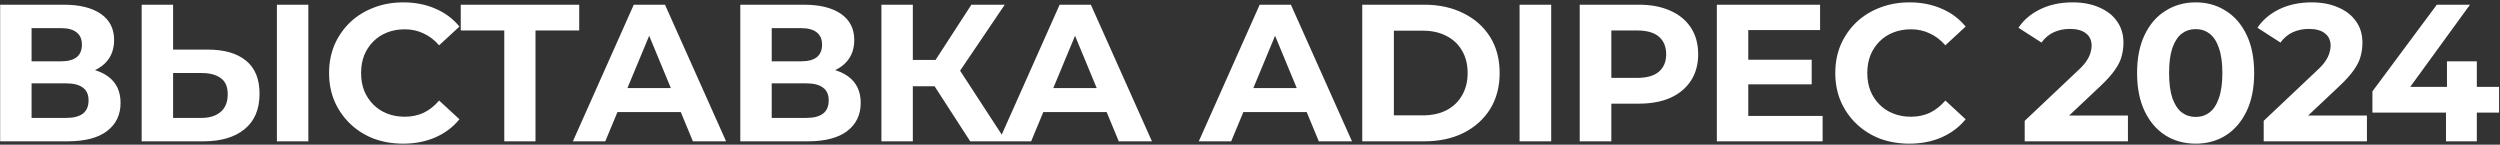 <?xml version="1.0" encoding="UTF-8"?> <svg xmlns="http://www.w3.org/2000/svg" width="743" height="43" viewBox="0 0 743 43" fill="none"><rect x="0" y="0" width="743" height="43" fill="#333333" stroke="none"/><path d="M0.046 42V1.4H18.954C23.671 1.4 27.345 2.309 29.974 4.126C32.603 5.943 33.918 8.534 33.918 11.898C33.918 15.223 32.681 17.814 30.206 19.67C27.731 21.487 24.445 22.396 20.346 22.396L21.448 19.96C26.011 19.96 29.549 20.869 32.062 22.686C34.575 24.503 35.832 27.133 35.832 30.574C35.832 34.131 34.479 36.935 31.772 38.984C29.104 40.995 25.199 42 20.056 42H0.046ZM9.384 35.04H19.708C21.873 35.04 23.517 34.615 24.638 33.764C25.759 32.913 26.32 31.599 26.32 29.82C26.32 28.119 25.759 26.862 24.638 26.05C23.517 25.199 21.873 24.774 19.708 24.774H9.384V35.04ZM9.384 18.22H18.142C20.191 18.22 21.738 17.814 22.782 17.002C23.826 16.151 24.348 14.914 24.348 13.29C24.348 11.666 23.826 10.448 22.782 9.636C21.738 8.785 20.191 8.36 18.142 8.36H9.384V18.22ZM61.765 14.74C66.675 14.74 70.465 15.842 73.133 18.046C75.801 20.211 77.135 23.479 77.135 27.848C77.135 32.488 75.646 36.007 72.669 38.404C69.73 40.801 65.651 42 60.431 42H42.103V1.4H51.441V14.74H61.765ZM59.909 35.04C62.306 35.04 64.201 34.441 65.593 33.242C66.985 32.043 67.681 30.303 67.681 28.022C67.681 25.779 66.985 24.175 65.593 23.208C64.24 22.203 62.345 21.7 59.909 21.7H51.441V35.04H59.909ZM82.297 42V1.4H91.635V42H82.297ZM119.783 42.696C116.651 42.696 113.732 42.193 111.025 41.188C108.357 40.144 106.037 38.675 104.065 36.78C102.093 34.885 100.547 32.662 99.425 30.11C98.343 27.558 97.801 24.755 97.801 21.7C97.801 18.645 98.343 15.842 99.425 13.29C100.547 10.738 102.093 8.515 104.065 6.62C106.076 4.725 108.415 3.275 111.083 2.27C113.751 1.226 116.671 0.704 119.841 0.704C123.36 0.704 126.531 1.323 129.353 2.56C132.215 3.759 134.612 5.537 136.545 7.896L130.513 13.464C129.121 11.879 127.575 10.699 125.873 9.926C124.172 9.114 122.316 8.708 120.305 8.708C118.411 8.708 116.671 9.017 115.085 9.636C113.5 10.255 112.127 11.144 110.967 12.304C109.807 13.464 108.899 14.837 108.241 16.422C107.623 18.007 107.313 19.767 107.313 21.7C107.313 23.633 107.623 25.393 108.241 26.978C108.899 28.563 109.807 29.936 110.967 31.096C112.127 32.256 113.5 33.145 115.085 33.764C116.671 34.383 118.411 34.692 120.305 34.692C122.316 34.692 124.172 34.305 125.873 33.532C127.575 32.72 129.121 31.502 130.513 29.878L136.545 35.446C134.612 37.805 132.215 39.603 129.353 40.84C126.531 42.077 123.341 42.696 119.783 42.696ZM149.871 42V6.91L152.017 9.056H136.937V1.4H172.143V9.056H157.063L159.151 6.91V42H149.871ZM170.262 42L188.358 1.4H197.638L215.792 42H205.932L191.084 6.156H194.796L179.89 42H170.262ZM179.31 33.3L181.804 26.166H202.684L205.236 33.3H179.31ZM220.016 42V1.4H238.924C243.641 1.4 247.314 2.309 249.944 4.126C252.573 5.943 253.888 8.534 253.888 11.898C253.888 15.223 252.65 17.814 250.176 19.67C247.701 21.487 244.414 22.396 240.316 22.396L241.418 19.96C245.98 19.96 249.518 20.869 252.032 22.686C254.545 24.503 255.802 27.133 255.802 30.574C255.802 34.131 254.448 36.935 251.742 38.984C249.074 40.995 245.168 42 240.026 42H220.016ZM229.354 35.04H239.678C241.843 35.04 243.486 34.615 244.608 33.764C245.729 32.913 246.29 31.599 246.29 29.82C246.29 28.119 245.729 26.862 244.608 26.05C243.486 25.199 241.843 24.774 239.678 24.774H229.354V35.04ZM229.354 18.22H238.112C240.161 18.22 241.708 17.814 242.752 17.002C243.796 16.151 244.318 14.914 244.318 13.29C244.318 11.666 243.796 10.448 242.752 9.636C241.708 8.785 240.161 8.36 238.112 8.36H229.354V18.22ZM288.346 42L275.702 22.454L283.3 17.872L299.018 42H288.346ZM261.956 42V1.4H271.294V42H261.956ZM268.568 25.644V17.814H282.72V25.644H268.568ZM284.17 22.744L275.528 21.7L288.694 1.4H298.612L284.17 22.744ZM296.828 42L314.924 1.4H324.204L342.358 42H332.498L317.65 6.156H321.362L306.456 42H296.828ZM305.876 33.3L308.37 26.166H329.25L331.802 33.3H305.876ZM356.28 42L374.376 1.4H383.656L401.81 42H391.95L377.102 6.156H380.814L365.908 42H356.28ZM365.328 33.3L367.822 26.166H388.702L391.254 33.3H365.328ZM404.862 42V1.4H423.306C427.714 1.4 431.6 2.251 434.964 3.952C438.328 5.615 440.958 7.954 442.852 10.97C444.747 13.986 445.694 17.563 445.694 21.7C445.694 25.799 444.747 29.375 442.852 32.43C440.958 35.446 438.328 37.805 434.964 39.506C431.6 41.169 427.714 42 423.306 42H404.862ZM414.258 34.286H422.842C425.549 34.286 427.888 33.783 429.86 32.778C431.871 31.734 433.418 30.265 434.5 28.37C435.622 26.475 436.182 24.252 436.182 21.7C436.182 19.109 435.622 16.886 434.5 15.03C433.418 13.135 431.871 11.685 429.86 10.68C427.888 9.636 425.549 9.114 422.842 9.114H414.258V34.286ZM451.62 42V1.4H461.016V42H451.62ZM469.492 42V1.4H487.066C490.7 1.4 493.832 1.999 496.462 3.198C499.091 4.358 501.121 6.04 502.552 8.244C503.982 10.448 504.698 13.077 504.698 16.132C504.698 19.148 503.982 21.758 502.552 23.962C501.121 26.166 499.091 27.867 496.462 29.066C493.832 30.226 490.7 30.806 487.066 30.806H474.712L478.888 26.572V42H469.492ZM478.888 27.616L474.712 23.15H486.544C489.444 23.15 491.609 22.531 493.04 21.294C494.47 20.057 495.186 18.336 495.186 16.132C495.186 13.889 494.47 12.149 493.04 10.912C491.609 9.675 489.444 9.056 486.544 9.056H474.712L478.888 4.59V27.616ZM518.888 17.756H538.434V25.064H518.888V17.756ZM519.584 34.46H541.682V42H510.246V1.4H540.928V8.94H519.584V34.46ZM567.428 42.696C564.296 42.696 561.377 42.193 558.67 41.188C556.002 40.144 553.682 38.675 551.71 36.78C549.738 34.885 548.191 32.662 547.07 30.11C545.987 27.558 545.446 24.755 545.446 21.7C545.446 18.645 545.987 15.842 547.07 13.29C548.191 10.738 549.738 8.515 551.71 6.62C553.721 4.725 556.06 3.275 558.728 2.27C561.396 1.226 564.315 0.704 567.486 0.704C571.005 0.704 574.175 1.323 576.998 2.56C579.859 3.759 582.257 5.537 584.19 7.896L578.158 13.464C576.766 11.879 575.219 10.699 573.518 9.926C571.817 9.114 569.961 8.708 567.95 8.708C566.055 8.708 564.315 9.017 562.73 9.636C561.145 10.255 559.772 11.144 558.612 12.304C557.452 13.464 556.543 14.837 555.886 16.422C555.267 18.007 554.958 19.767 554.958 21.7C554.958 23.633 555.267 25.393 555.886 26.978C556.543 28.563 557.452 29.936 558.612 31.096C559.772 32.256 561.145 33.145 562.73 33.764C564.315 34.383 566.055 34.692 567.95 34.692C569.961 34.692 571.817 34.305 573.518 33.532C575.219 32.72 576.766 31.502 578.158 29.878L584.19 35.446C582.257 37.805 579.859 39.603 576.998 40.84C574.175 42.077 570.985 42.696 567.428 42.696ZM601.741 42V35.91L617.401 21.12C618.638 19.999 619.547 18.993 620.127 18.104C620.707 17.215 621.093 16.403 621.287 15.668C621.519 14.933 621.635 14.257 621.635 13.638C621.635 12.014 621.074 10.777 619.953 9.926C618.87 9.037 617.265 8.592 615.139 8.592C613.437 8.592 611.852 8.921 610.383 9.578C608.952 10.235 607.734 11.26 606.729 12.652L599.885 8.244C601.431 5.924 603.597 4.087 606.381 2.734C609.165 1.381 612.374 0.704 616.009 0.704C619.025 0.704 621.654 1.207 623.897 2.212C626.178 3.179 627.937 4.551 629.175 6.33C630.451 8.109 631.089 10.235 631.089 12.71C631.089 14.025 630.915 15.339 630.567 16.654C630.257 17.93 629.6 19.283 628.595 20.714C627.628 22.145 626.197 23.749 624.303 25.528L611.311 37.766L609.513 34.344H632.423V42H601.741ZM652.54 42.696C649.214 42.696 646.237 41.884 643.608 40.26C640.978 38.597 638.91 36.2 637.402 33.068C635.894 29.936 635.14 26.147 635.14 21.7C635.14 17.253 635.894 13.464 637.402 10.332C638.91 7.2 640.978 4.822 643.608 3.198C646.237 1.535 649.214 0.704 652.54 0.704C655.904 0.704 658.881 1.535 661.472 3.198C664.101 4.822 666.17 7.2 667.678 10.332C669.186 13.464 669.94 17.253 669.94 21.7C669.94 26.147 669.186 29.936 667.678 33.068C666.17 36.2 664.101 38.597 661.472 40.26C658.881 41.884 655.904 42.696 652.54 42.696ZM652.54 34.75C654.125 34.75 655.498 34.305 656.658 33.416C657.856 32.527 658.784 31.115 659.442 29.182C660.138 27.249 660.486 24.755 660.486 21.7C660.486 18.645 660.138 16.151 659.442 14.218C658.784 12.285 657.856 10.873 656.658 9.984C655.498 9.095 654.125 8.65 652.54 8.65C650.993 8.65 649.62 9.095 648.422 9.984C647.262 10.873 646.334 12.285 645.638 14.218C644.98 16.151 644.652 18.645 644.652 21.7C644.652 24.755 644.98 27.249 645.638 29.182C646.334 31.115 647.262 32.527 648.422 33.416C649.62 34.305 650.993 34.75 652.54 34.75ZM672.77 42V35.91L688.43 21.12C689.668 19.999 690.576 18.993 691.156 18.104C691.736 17.215 692.123 16.403 692.316 15.668C692.548 14.933 692.664 14.257 692.664 13.638C692.664 12.014 692.104 10.777 690.982 9.926C689.9 9.037 688.295 8.592 686.168 8.592C684.467 8.592 682.882 8.921 681.412 9.578C679.982 10.235 678.764 11.26 677.758 12.652L670.914 8.244C672.461 5.924 674.626 4.087 677.41 2.734C680.194 1.381 683.404 0.704 687.038 0.704C690.054 0.704 692.684 1.207 694.926 2.212C697.208 3.179 698.967 4.551 700.204 6.33C701.48 8.109 702.118 10.235 702.118 12.71C702.118 14.025 701.944 15.339 701.596 16.654C701.287 17.93 700.63 19.283 699.624 20.714C698.658 22.145 697.227 23.749 695.332 25.528L682.34 37.766L680.542 34.344H703.452V42H672.77ZM705.082 33.474V27.152L724.222 1.4H734.082L715.348 27.152L710.766 25.818H742.724V33.474H705.082ZM726.948 42V33.474L727.238 25.818V18.22H736.112V42H726.948Z" fill="white"></path></svg> 